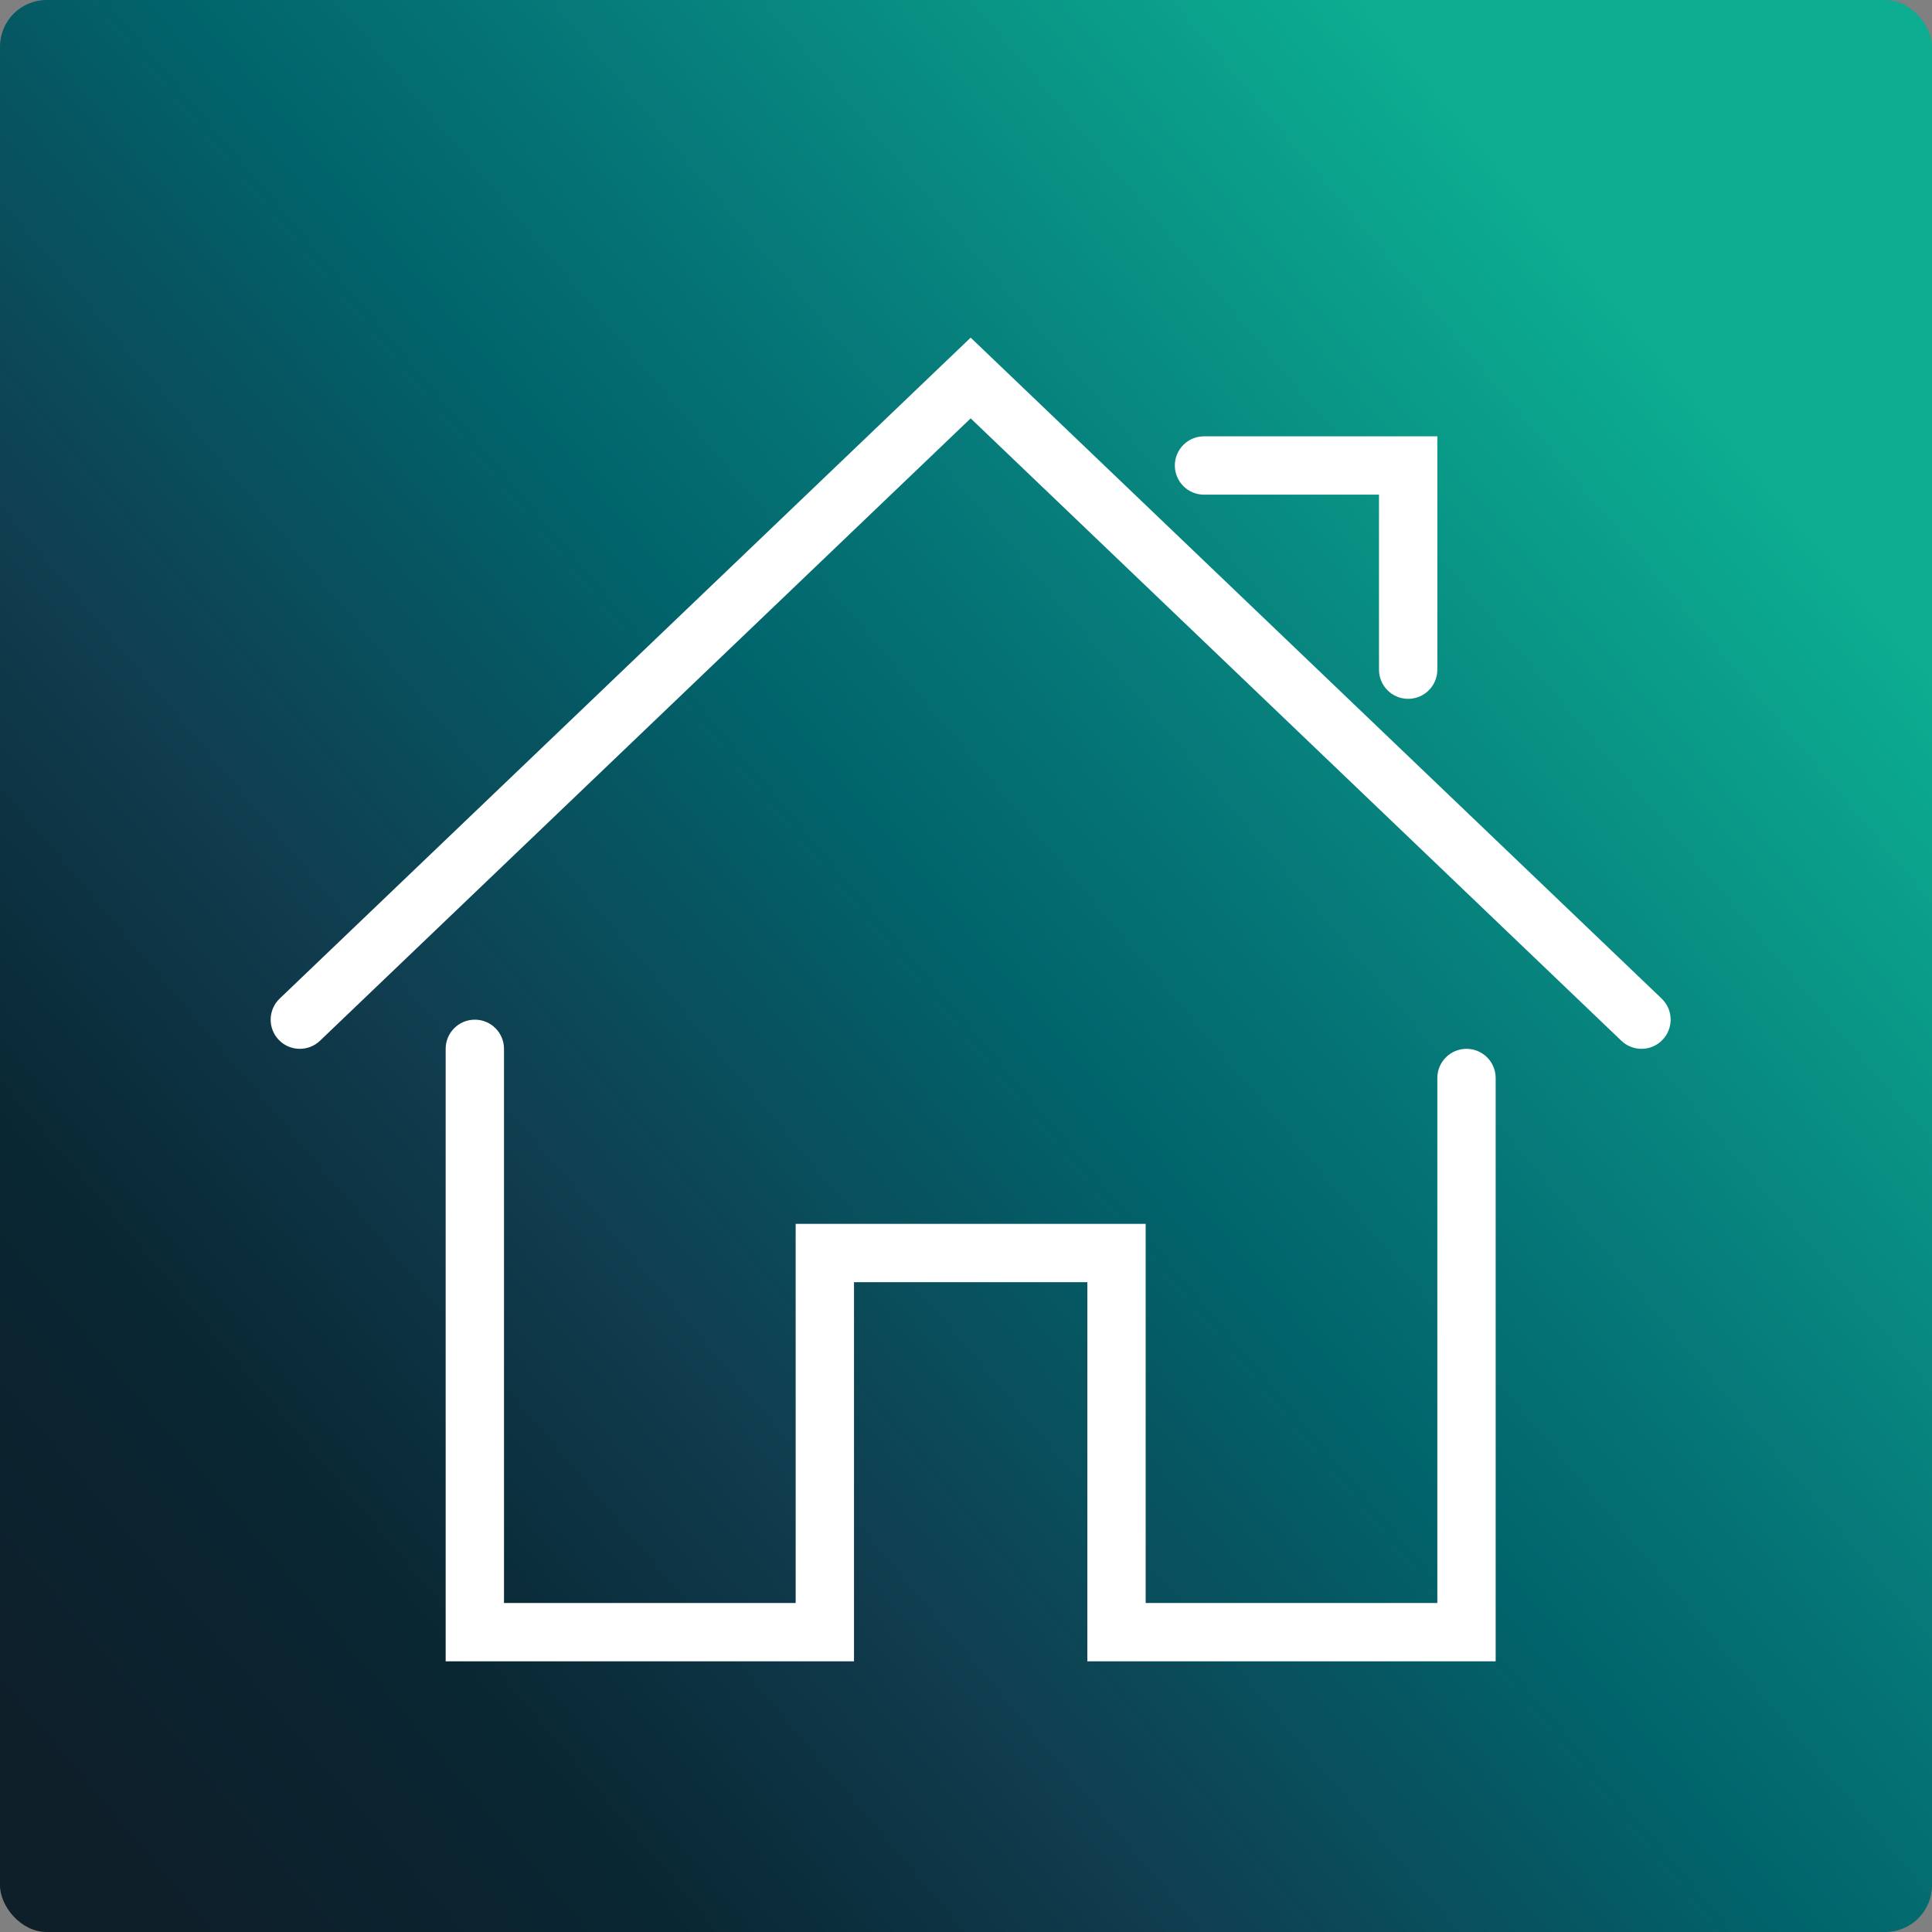 <?xml version="1.0" encoding="UTF-8"?> <svg xmlns="http://www.w3.org/2000/svg" width="207" height="207" viewBox="0 0 207 207" fill="none"><rect x="0" y="0" width="207" height="207" fill="#808080" stroke="none"/><rect width="207" height="207" rx="5" fill="url(#paint0_linear_546_75)"></rect><g clip-path="url(#clip0_546_75)"><path d="M160.25 178H116.5V137.375H91.5V178H47.75V112.375C47.75 110.65 49.147 109.25 50.875 109.25C52.603 109.25 54 110.65 54 112.375V171.75H85.25V131.125H122.75V171.75H154V115.5C154 113.775 155.397 112.375 157.125 112.375C158.853 112.375 160.25 113.775 160.25 115.5V178Z" fill="white"></path><path d="M175.875 112.375C175.097 112.375 174.322 112.087 173.716 111.509L104 44.825L34.284 111.509C33.037 112.7 31.059 112.659 29.866 111.412C28.672 110.166 28.719 108.187 29.962 106.994L104 36.175L178.034 106.991C179.278 108.184 179.325 110.162 178.131 111.409C177.519 112.05 176.7 112.375 175.875 112.375Z" fill="white"></path><path d="M150.875 74.875C149.147 74.875 147.75 73.475 147.75 71.75V53H129C127.272 53 125.875 51.6 125.875 49.875C125.875 48.15 127.272 46.75 129 46.75H154V71.75C154 73.475 152.603 74.875 150.875 74.875Z" fill="white"></path></g><defs><linearGradient id="paint0_linear_546_75" x1="21.991" y1="209.642" x2="197.759" y2="61.628" gradientUnits="userSpaceOnUse"><stop offset="1.29143e-07" stop-color="#0E1F2A"></stop><stop offset="0.177" stop-color="#092733"></stop><stop offset="0.353" stop-color="#103D4F"></stop><stop offset="0.571" stop-color="#01636B"></stop><stop offset="0.713" stop-color="#067979"></stop><stop offset="1" stop-color="#0CAD91"></stop></linearGradient><clipPath id="clip0_546_75"><rect width="150" height="150" fill="white" transform="translate(29 28)"></rect></clipPath></defs></svg> 